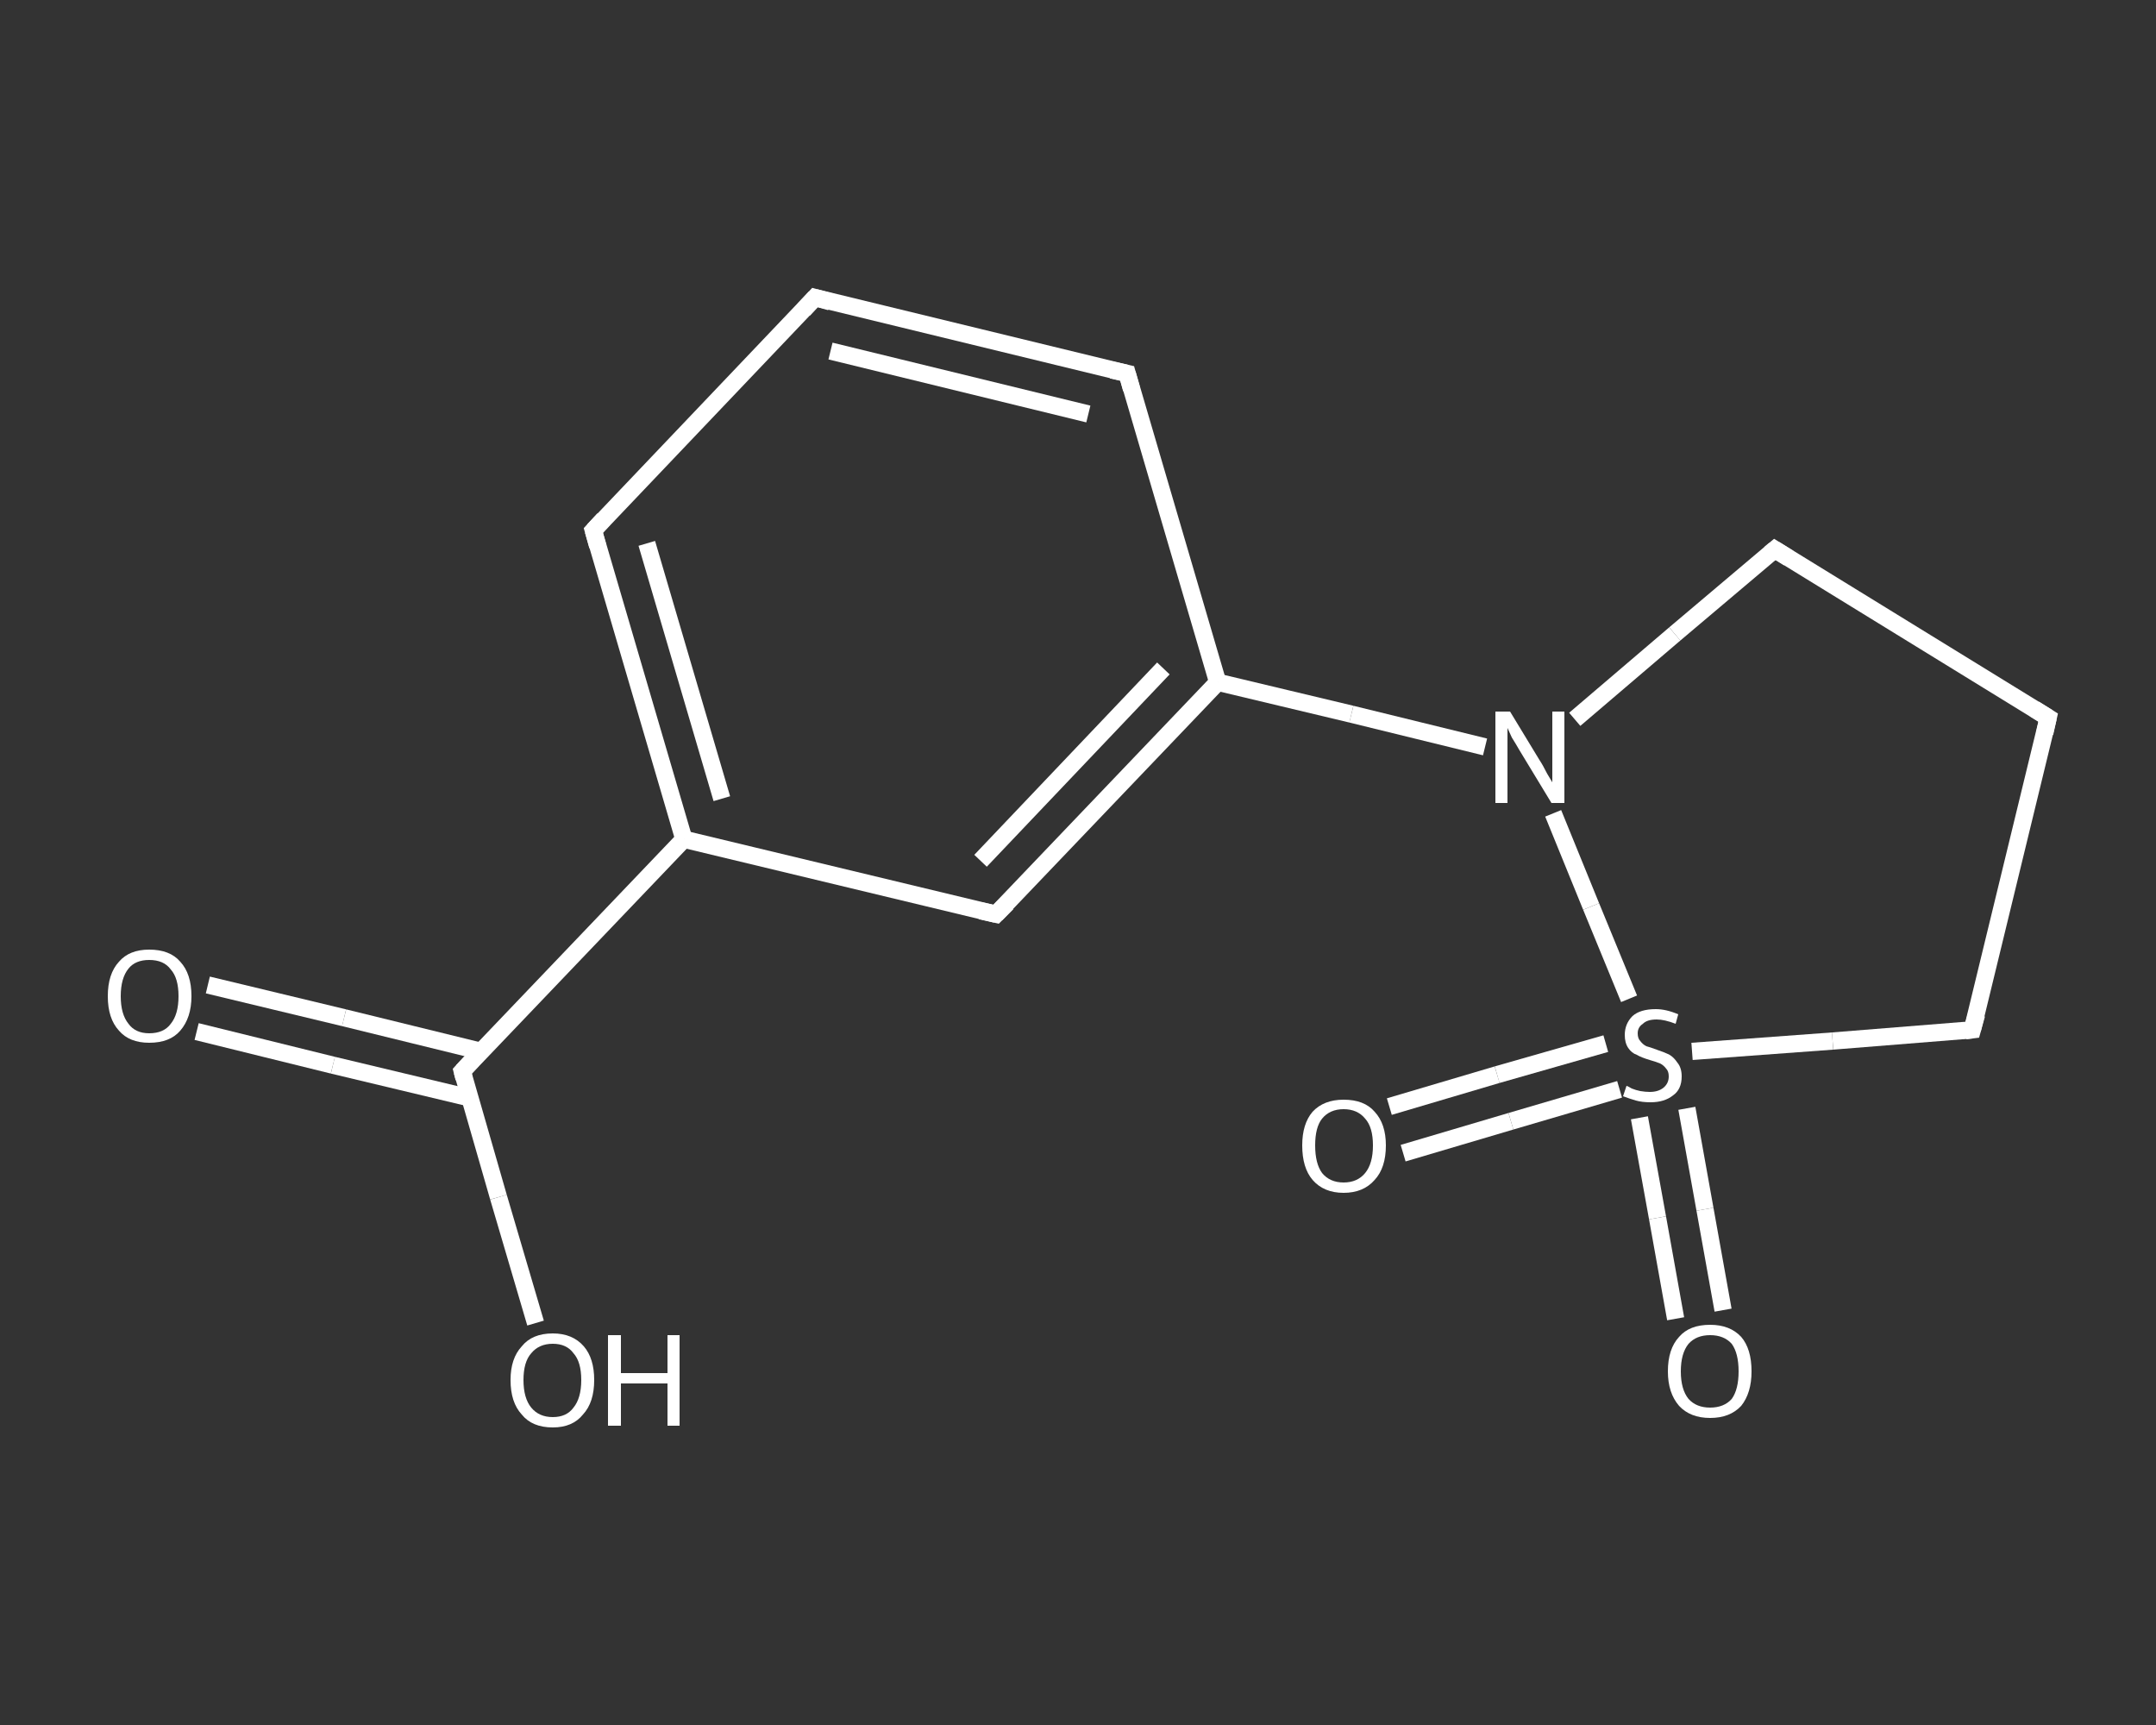 <?xml version='1.0' encoding='iso-8859-1'?>
<svg version='1.1' baseProfile='full'
              xmlns='http://www.w3.org/2000/svg'
                      xmlns:rdkit='http://www.rdkit.org/xml'
                      xmlns:xlink='http://www.w3.org/1999/xlink'
                  xml:space='preserve'
width='250px' height='200px' viewBox='0 0 250 200'>
<rect x="0" y="0" width="250" height="200" fill="#333333" stroke="none"/>
<!-- END OF HEADER -->
<rect style='opacity:1.0;fill:transparent;stroke:none' width='250.0' height='200.0' x='0.0' y='0.0'> </rect>
<path class='bond-0 atom-0 atom-1' d='M 24.1,114.2 L 39.9,118.0' style='fill:none;fill-rule:evenodd;stroke:#FFFFFF;stroke-width:2.0px;stroke-linecap:butt;stroke-linejoin:miter;stroke-opacity:1' />
<path class='bond-0 atom-0 atom-1' d='M 39.9,118.0 L 55.8,121.9' style='fill:none;fill-rule:evenodd;stroke:#FFFFFF;stroke-width:2.0px;stroke-linecap:butt;stroke-linejoin:miter;stroke-opacity:1' />
<path class='bond-0 atom-0 atom-1' d='M 22.8,119.6 L 38.6,123.5' style='fill:none;fill-rule:evenodd;stroke:#FFFFFF;stroke-width:2.0px;stroke-linecap:butt;stroke-linejoin:miter;stroke-opacity:1' />
<path class='bond-0 atom-0 atom-1' d='M 38.6,123.5 L 54.5,127.3' style='fill:none;fill-rule:evenodd;stroke:#FFFFFF;stroke-width:2.0px;stroke-linecap:butt;stroke-linejoin:miter;stroke-opacity:1' />
<path class='bond-1 atom-1 atom-2' d='M 53.6,124.2 L 57.8,138.8' style='fill:none;fill-rule:evenodd;stroke:#FFFFFF;stroke-width:2.0px;stroke-linecap:butt;stroke-linejoin:miter;stroke-opacity:1' />
<path class='bond-1 atom-1 atom-2' d='M 57.8,138.8 L 62.1,153.4' style='fill:none;fill-rule:evenodd;stroke:#FFFFFF;stroke-width:2.0px;stroke-linecap:butt;stroke-linejoin:miter;stroke-opacity:1' />
<path class='bond-2 atom-1 atom-3' d='M 53.6,124.2 L 79.3,97.3' style='fill:none;fill-rule:evenodd;stroke:#FFFFFF;stroke-width:2.0px;stroke-linecap:butt;stroke-linejoin:miter;stroke-opacity:1' />
<path class='bond-3 atom-3 atom-4' d='M 79.3,97.3 L 68.8,61.5' style='fill:none;fill-rule:evenodd;stroke:#FFFFFF;stroke-width:2.0px;stroke-linecap:butt;stroke-linejoin:miter;stroke-opacity:1' />
<path class='bond-3 atom-3 atom-4' d='M 83.7,92.6 L 75.0,63.0' style='fill:none;fill-rule:evenodd;stroke:#FFFFFF;stroke-width:2.0px;stroke-linecap:butt;stroke-linejoin:miter;stroke-opacity:1' />
<path class='bond-4 atom-4 atom-5' d='M 68.8,61.5 L 94.5,34.5' style='fill:none;fill-rule:evenodd;stroke:#FFFFFF;stroke-width:2.0px;stroke-linecap:butt;stroke-linejoin:miter;stroke-opacity:1' />
<path class='bond-5 atom-5 atom-6' d='M 94.5,34.5 L 130.7,43.3' style='fill:none;fill-rule:evenodd;stroke:#FFFFFF;stroke-width:2.0px;stroke-linecap:butt;stroke-linejoin:miter;stroke-opacity:1' />
<path class='bond-5 atom-5 atom-6' d='M 96.3,40.7 L 126.2,48.0' style='fill:none;fill-rule:evenodd;stroke:#FFFFFF;stroke-width:2.0px;stroke-linecap:butt;stroke-linejoin:miter;stroke-opacity:1' />
<path class='bond-6 atom-6 atom-7' d='M 130.7,43.3 L 141.2,79.1' style='fill:none;fill-rule:evenodd;stroke:#FFFFFF;stroke-width:2.0px;stroke-linecap:butt;stroke-linejoin:miter;stroke-opacity:1' />
<path class='bond-7 atom-7 atom-8' d='M 141.2,79.1 L 156.7,82.8' style='fill:none;fill-rule:evenodd;stroke:#FFFFFF;stroke-width:2.0px;stroke-linecap:butt;stroke-linejoin:miter;stroke-opacity:1' />
<path class='bond-7 atom-7 atom-8' d='M 156.7,82.8 L 172.2,86.6' style='fill:none;fill-rule:evenodd;stroke:#FFFFFF;stroke-width:2.0px;stroke-linecap:butt;stroke-linejoin:miter;stroke-opacity:1' />
<path class='bond-8 atom-8 atom-9' d='M 182.6,83.4 L 194.2,73.5' style='fill:none;fill-rule:evenodd;stroke:#FFFFFF;stroke-width:2.0px;stroke-linecap:butt;stroke-linejoin:miter;stroke-opacity:1' />
<path class='bond-8 atom-8 atom-9' d='M 194.2,73.5 L 205.8,63.7' style='fill:none;fill-rule:evenodd;stroke:#FFFFFF;stroke-width:2.0px;stroke-linecap:butt;stroke-linejoin:miter;stroke-opacity:1' />
<path class='bond-9 atom-9 atom-10' d='M 205.8,63.7 L 237.5,83.2' style='fill:none;fill-rule:evenodd;stroke:#FFFFFF;stroke-width:2.0px;stroke-linecap:butt;stroke-linejoin:miter;stroke-opacity:1' />
<path class='bond-10 atom-10 atom-11' d='M 237.5,83.2 L 228.7,119.4' style='fill:none;fill-rule:evenodd;stroke:#FFFFFF;stroke-width:2.0px;stroke-linecap:butt;stroke-linejoin:miter;stroke-opacity:1' />
<path class='bond-11 atom-11 atom-12' d='M 228.7,119.4 L 212.5,120.7' style='fill:none;fill-rule:evenodd;stroke:#FFFFFF;stroke-width:2.0px;stroke-linecap:butt;stroke-linejoin:miter;stroke-opacity:1' />
<path class='bond-11 atom-11 atom-12' d='M 212.5,120.7 L 196.2,121.9' style='fill:none;fill-rule:evenodd;stroke:#FFFFFF;stroke-width:2.0px;stroke-linecap:butt;stroke-linejoin:miter;stroke-opacity:1' />
<path class='bond-12 atom-12 atom-13' d='M 190.1,129.6 L 192.2,141.2' style='fill:none;fill-rule:evenodd;stroke:#FFFFFF;stroke-width:2.0px;stroke-linecap:butt;stroke-linejoin:miter;stroke-opacity:1' />
<path class='bond-12 atom-12 atom-13' d='M 192.2,141.2 L 194.3,152.9' style='fill:none;fill-rule:evenodd;stroke:#FFFFFF;stroke-width:2.0px;stroke-linecap:butt;stroke-linejoin:miter;stroke-opacity:1' />
<path class='bond-12 atom-12 atom-13' d='M 195.6,128.5 L 197.7,140.2' style='fill:none;fill-rule:evenodd;stroke:#FFFFFF;stroke-width:2.0px;stroke-linecap:butt;stroke-linejoin:miter;stroke-opacity:1' />
<path class='bond-12 atom-12 atom-13' d='M 197.7,140.2 L 199.8,151.9' style='fill:none;fill-rule:evenodd;stroke:#FFFFFF;stroke-width:2.0px;stroke-linecap:butt;stroke-linejoin:miter;stroke-opacity:1' />
<path class='bond-13 atom-12 atom-14' d='M 186.2,121.0 L 173.6,124.6' style='fill:none;fill-rule:evenodd;stroke:#FFFFFF;stroke-width:2.0px;stroke-linecap:butt;stroke-linejoin:miter;stroke-opacity:1' />
<path class='bond-13 atom-12 atom-14' d='M 173.6,124.6 L 161.1,128.3' style='fill:none;fill-rule:evenodd;stroke:#FFFFFF;stroke-width:2.0px;stroke-linecap:butt;stroke-linejoin:miter;stroke-opacity:1' />
<path class='bond-13 atom-12 atom-14' d='M 187.8,126.3 L 175.2,130.0' style='fill:none;fill-rule:evenodd;stroke:#FFFFFF;stroke-width:2.0px;stroke-linecap:butt;stroke-linejoin:miter;stroke-opacity:1' />
<path class='bond-13 atom-12 atom-14' d='M 175.2,130.0 L 162.7,133.7' style='fill:none;fill-rule:evenodd;stroke:#FFFFFF;stroke-width:2.0px;stroke-linecap:butt;stroke-linejoin:miter;stroke-opacity:1' />
<path class='bond-14 atom-7 atom-15' d='M 141.2,79.1 L 115.5,106.0' style='fill:none;fill-rule:evenodd;stroke:#FFFFFF;stroke-width:2.0px;stroke-linecap:butt;stroke-linejoin:miter;stroke-opacity:1' />
<path class='bond-14 atom-7 atom-15' d='M 134.9,77.5 L 113.7,99.8' style='fill:none;fill-rule:evenodd;stroke:#FFFFFF;stroke-width:2.0px;stroke-linecap:butt;stroke-linejoin:miter;stroke-opacity:1' />
<path class='bond-15 atom-15 atom-3' d='M 115.5,106.0 L 79.3,97.3' style='fill:none;fill-rule:evenodd;stroke:#FFFFFF;stroke-width:2.0px;stroke-linecap:butt;stroke-linejoin:miter;stroke-opacity:1' />
<path class='bond-16 atom-12 atom-8' d='M 188.9,115.8 L 184.5,105.1' style='fill:none;fill-rule:evenodd;stroke:#FFFFFF;stroke-width:2.0px;stroke-linecap:butt;stroke-linejoin:miter;stroke-opacity:1' />
<path class='bond-16 atom-12 atom-8' d='M 184.5,105.1 L 180.1,94.3' style='fill:none;fill-rule:evenodd;stroke:#FFFFFF;stroke-width:2.0px;stroke-linecap:butt;stroke-linejoin:miter;stroke-opacity:1' />
<path d='M 53.8,125.0 L 53.6,124.2 L 54.8,122.9' style='fill:none;stroke:#FFFFFF;stroke-width:2.0px;stroke-linecap:butt;stroke-linejoin:miter;stroke-opacity:1;' />
<path d='M 69.3,63.3 L 68.8,61.5 L 70.0,60.2' style='fill:none;stroke:#FFFFFF;stroke-width:2.0px;stroke-linecap:butt;stroke-linejoin:miter;stroke-opacity:1;' />
<path d='M 93.2,35.9 L 94.5,34.5 L 96.3,35.0' style='fill:none;stroke:#FFFFFF;stroke-width:2.0px;stroke-linecap:butt;stroke-linejoin:miter;stroke-opacity:1;' />
<path d='M 128.9,42.9 L 130.7,43.3 L 131.2,45.1' style='fill:none;stroke:#FFFFFF;stroke-width:2.0px;stroke-linecap:butt;stroke-linejoin:miter;stroke-opacity:1;' />
<path d='M 205.2,64.2 L 205.8,63.7 L 207.4,64.7' style='fill:none;stroke:#FFFFFF;stroke-width:2.0px;stroke-linecap:butt;stroke-linejoin:miter;stroke-opacity:1;' />
<path d='M 235.9,82.2 L 237.5,83.2 L 237.1,85.0' style='fill:none;stroke:#FFFFFF;stroke-width:2.0px;stroke-linecap:butt;stroke-linejoin:miter;stroke-opacity:1;' />
<path d='M 229.2,117.6 L 228.7,119.4 L 227.9,119.5' style='fill:none;stroke:#FFFFFF;stroke-width:2.0px;stroke-linecap:butt;stroke-linejoin:miter;stroke-opacity:1;' />
<path d='M 116.8,104.7 L 115.5,106.0 L 113.7,105.6' style='fill:none;stroke:#FFFFFF;stroke-width:2.0px;stroke-linecap:butt;stroke-linejoin:miter;stroke-opacity:1;' />
<path class='atom-0' d='M 12.5 115.5
Q 12.5 112.9, 13.8 111.5
Q 15.0 110.1, 17.3 110.1
Q 19.7 110.1, 20.9 111.5
Q 22.2 112.9, 22.2 115.5
Q 22.2 118.0, 20.9 119.5
Q 19.7 120.9, 17.3 120.9
Q 15.0 120.9, 13.8 119.5
Q 12.5 118.1, 12.5 115.5
M 17.3 119.8
Q 19.0 119.8, 19.8 118.7
Q 20.7 117.6, 20.7 115.5
Q 20.7 113.4, 19.8 112.4
Q 19.0 111.3, 17.3 111.3
Q 15.7 111.3, 14.9 112.3
Q 14.0 113.4, 14.0 115.5
Q 14.0 117.6, 14.9 118.7
Q 15.7 119.8, 17.3 119.8
' fill='#FFFFFF'/>
<path class='atom-2' d='M 59.2 160.0
Q 59.2 157.5, 60.5 156.1
Q 61.7 154.6, 64.1 154.6
Q 66.4 154.6, 67.7 156.1
Q 68.9 157.5, 68.9 160.0
Q 68.9 162.6, 67.6 164.0
Q 66.4 165.5, 64.1 165.5
Q 61.7 165.5, 60.5 164.0
Q 59.2 162.6, 59.2 160.0
M 64.1 164.3
Q 65.7 164.3, 66.5 163.2
Q 67.4 162.1, 67.4 160.0
Q 67.4 157.9, 66.5 156.9
Q 65.7 155.8, 64.1 155.8
Q 62.5 155.8, 61.6 156.9
Q 60.7 157.9, 60.7 160.0
Q 60.7 162.1, 61.6 163.2
Q 62.5 164.3, 64.1 164.3
' fill='#FFFFFF'/>
<path class='atom-2' d='M 70.5 154.8
L 72.0 154.8
L 72.0 159.2
L 77.4 159.2
L 77.4 154.8
L 78.8 154.8
L 78.8 165.3
L 77.4 165.3
L 77.4 160.4
L 72.0 160.4
L 72.0 165.3
L 70.5 165.3
L 70.5 154.8
' fill='#FFFFFF'/>
<path class='atom-8' d='M 175.1 82.5
L 178.5 88.1
Q 178.9 88.7, 179.4 89.7
Q 180.0 90.7, 180.0 90.7
L 180.0 82.5
L 181.4 82.5
L 181.4 93.1
L 179.9 93.1
L 176.2 87.0
Q 175.8 86.3, 175.3 85.5
Q 174.9 84.6, 174.8 84.4
L 174.8 93.1
L 173.4 93.1
L 173.4 82.5
L 175.1 82.5
' fill='#FFFFFF'/>
<path class='atom-12' d='M 188.6 125.9
Q 188.7 125.9, 189.2 126.2
Q 189.7 126.4, 190.2 126.5
Q 190.8 126.6, 191.3 126.6
Q 192.3 126.6, 192.9 126.1
Q 193.5 125.6, 193.5 124.8
Q 193.5 124.2, 193.2 123.9
Q 192.9 123.5, 192.5 123.3
Q 192.0 123.1, 191.3 122.9
Q 190.3 122.6, 189.8 122.3
Q 189.2 122.1, 188.8 121.5
Q 188.4 120.9, 188.4 120.0
Q 188.4 118.7, 189.3 117.8
Q 190.2 117.0, 192.0 117.0
Q 193.2 117.0, 194.6 117.6
L 194.3 118.7
Q 193.0 118.2, 192.1 118.2
Q 191.0 118.2, 190.5 118.7
Q 189.9 119.1, 189.9 119.8
Q 189.9 120.4, 190.2 120.7
Q 190.5 121.1, 190.9 121.3
Q 191.3 121.4, 192.1 121.7
Q 193.0 122.0, 193.6 122.3
Q 194.1 122.6, 194.5 123.2
Q 195.0 123.8, 195.0 124.8
Q 195.0 126.3, 194.0 127.0
Q 193.0 127.8, 191.4 127.8
Q 190.4 127.8, 189.7 127.6
Q 189.0 127.4, 188.2 127.1
L 188.6 125.9
' fill='#FFFFFF'/>
<path class='atom-13' d='M 193.4 159.0
Q 193.4 156.4, 194.7 155.0
Q 195.9 153.6, 198.3 153.6
Q 200.6 153.6, 201.9 155.0
Q 203.1 156.4, 203.1 159.0
Q 203.1 161.5, 201.9 163.0
Q 200.6 164.4, 198.3 164.4
Q 196.0 164.4, 194.7 163.0
Q 193.4 161.5, 193.4 159.0
M 198.3 163.2
Q 199.9 163.2, 200.8 162.2
Q 201.6 161.1, 201.6 159.0
Q 201.6 156.9, 200.8 155.8
Q 199.9 154.8, 198.3 154.8
Q 196.7 154.8, 195.8 155.8
Q 194.9 156.9, 194.9 159.0
Q 194.9 161.1, 195.8 162.2
Q 196.7 163.2, 198.3 163.2
' fill='#FFFFFF'/>
<path class='atom-14' d='M 151.0 132.8
Q 151.0 130.3, 152.2 128.9
Q 153.5 127.5, 155.8 127.5
Q 158.2 127.5, 159.4 128.9
Q 160.7 130.3, 160.7 132.8
Q 160.7 135.4, 159.4 136.8
Q 158.1 138.3, 155.8 138.3
Q 153.5 138.3, 152.2 136.8
Q 151.0 135.4, 151.0 132.8
M 155.8 137.1
Q 157.4 137.1, 158.3 136.0
Q 159.2 134.9, 159.2 132.8
Q 159.2 130.7, 158.3 129.7
Q 157.4 128.6, 155.8 128.6
Q 154.2 128.6, 153.3 129.7
Q 152.5 130.7, 152.5 132.8
Q 152.5 134.9, 153.3 136.0
Q 154.2 137.1, 155.8 137.1
' fill='#FFFFFF'/>
</svg>
